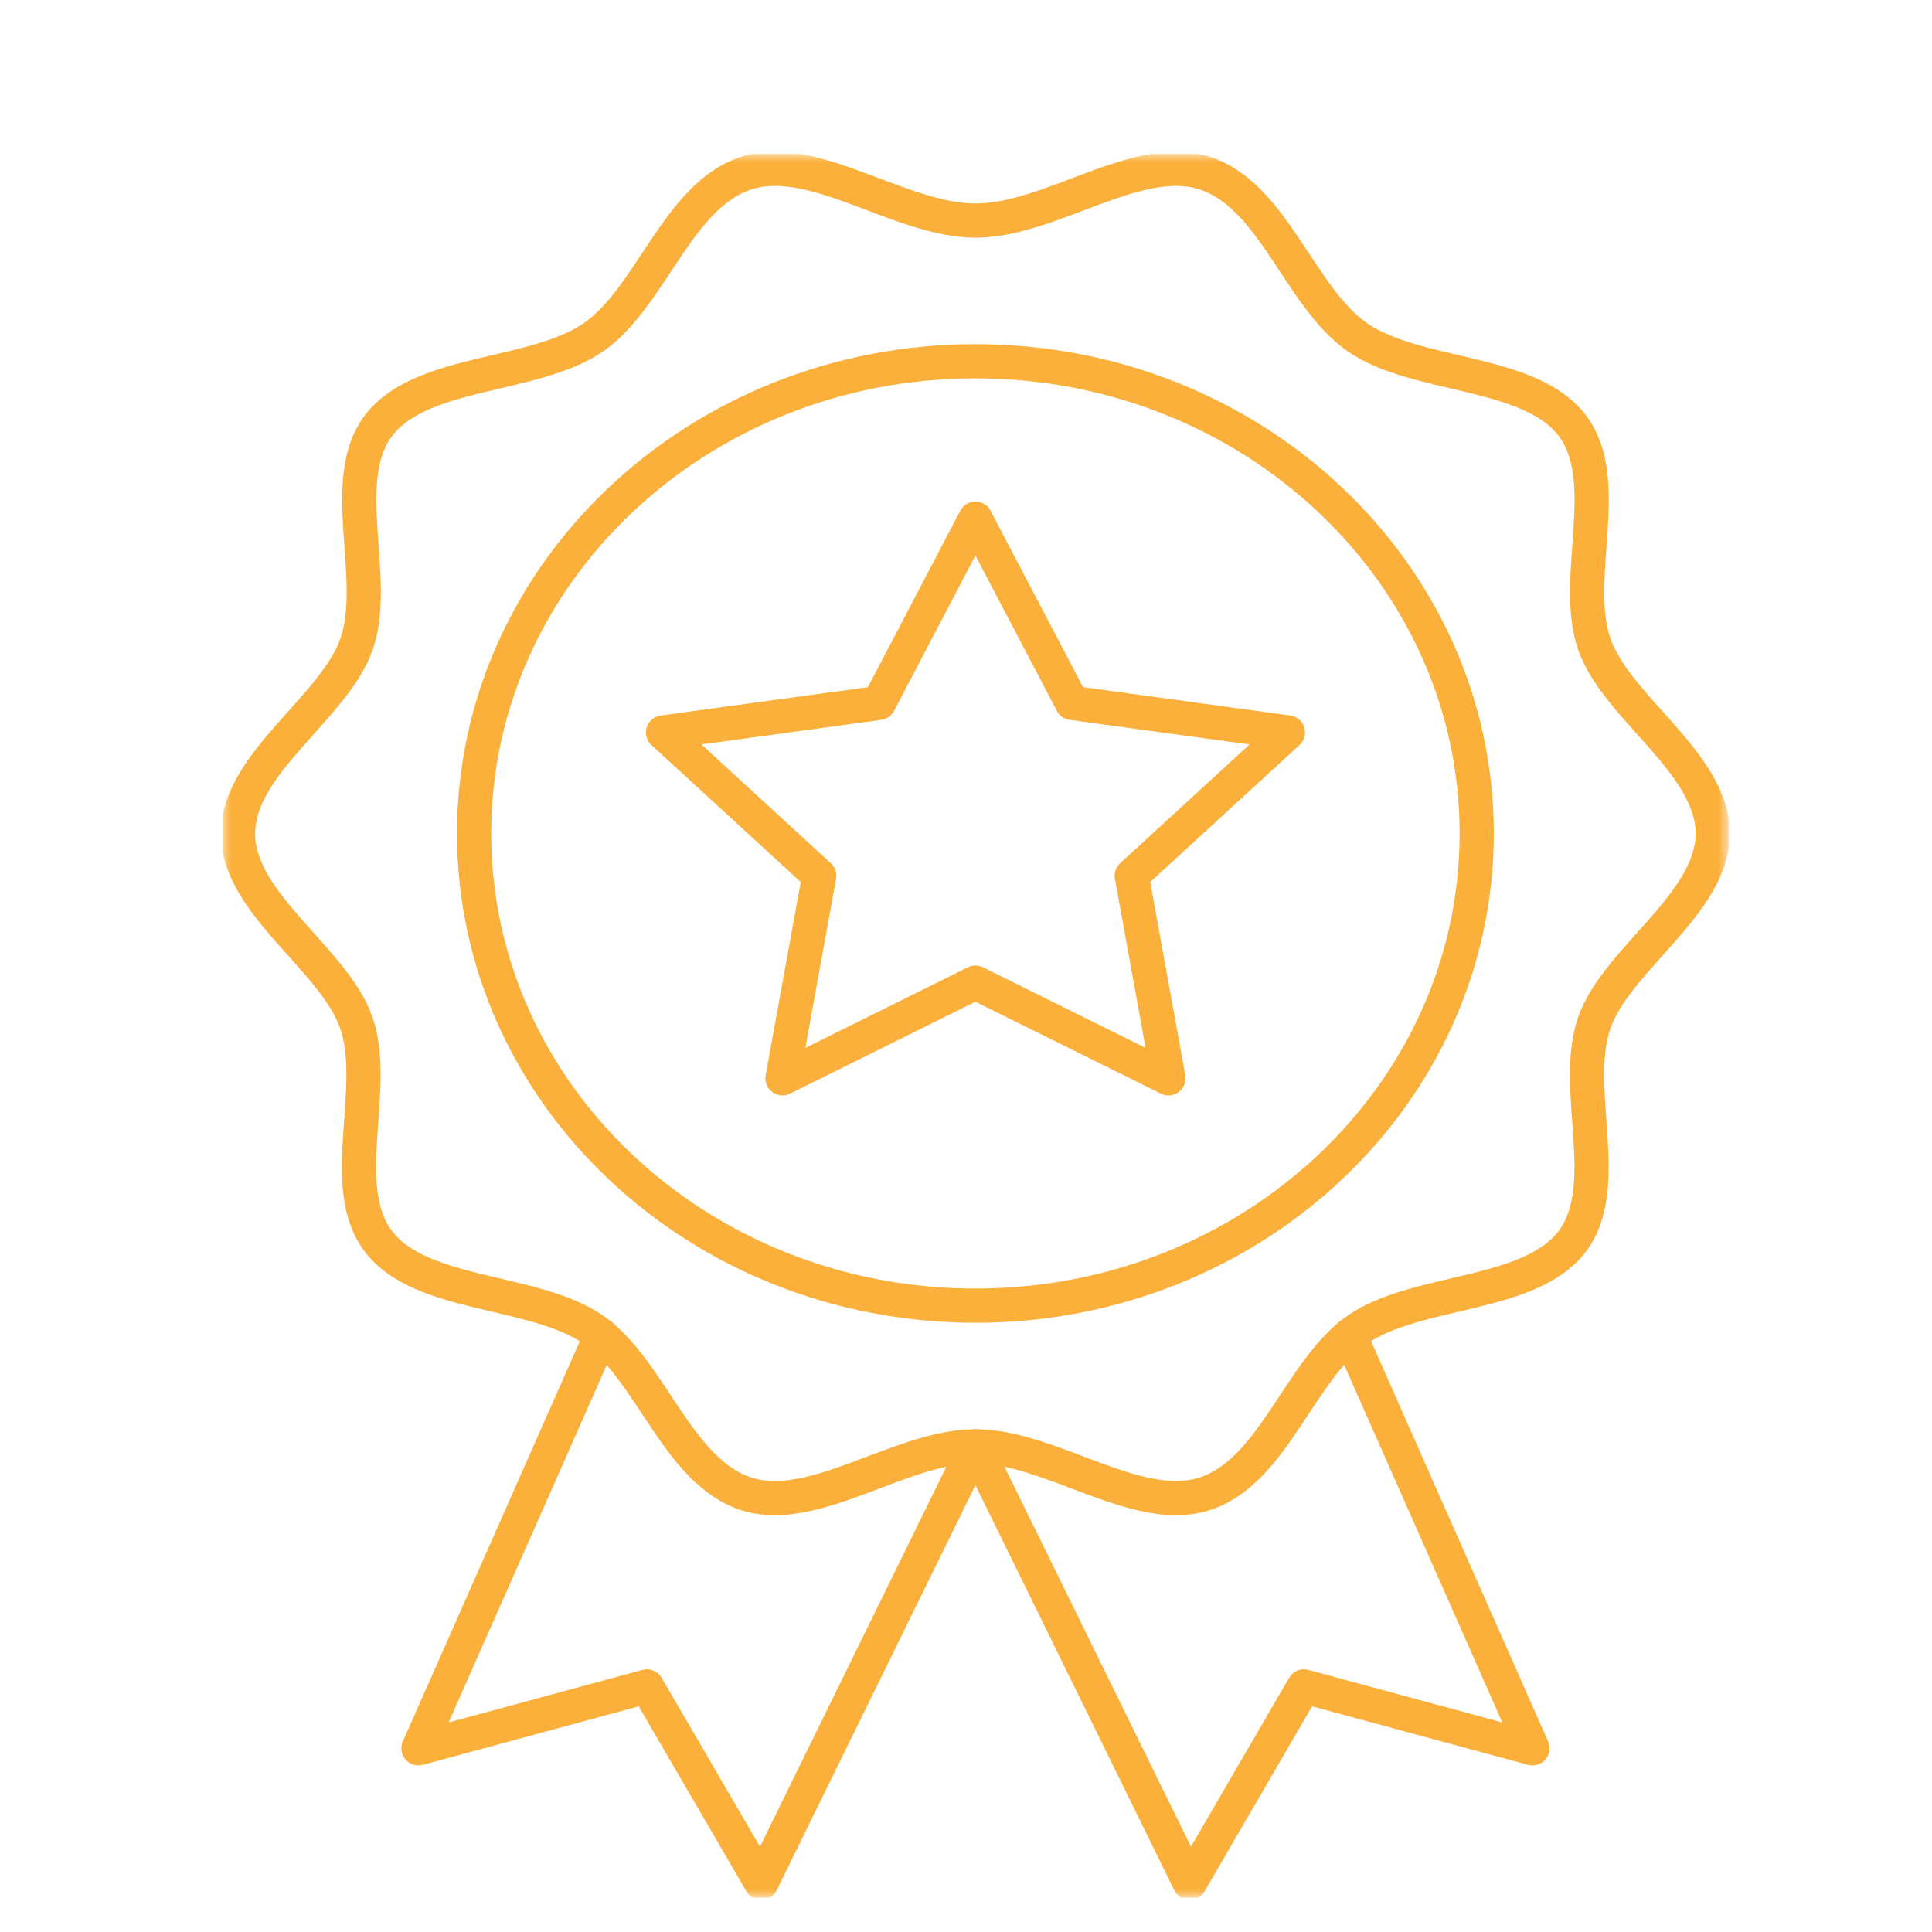 <svg xmlns="http://www.w3.org/2000/svg" width="113" height="113" viewBox="0 0 113 113" fill="none"><g clip-path="url(#clip0_80_106)"><mask id="mask0_80_106" style="mask-type:luminance" maskUnits="userSpaceOnUse" x="13" y="9" width="89" height="102"><path d="M101.11 9H13V111H101.11V9Z" fill="white"></path></mask><g mask="url(#mask0_80_106)"><path d="M35.159 78.103L24.477 102.257L37.836 98.635L44.525 110.128L57.05 84.595" stroke="#FBB03B" stroke-width="2" stroke-linecap="round" stroke-linejoin="round"></path><path d="M78.95 78.103L89.631 102.257L76.263 98.635L69.584 110.128L57.05 84.595" stroke="#FBB03B" stroke-width="2" stroke-linecap="round" stroke-linejoin="round"></path><path d="M13.926 48.748C13.926 44.62 19.568 41.392 20.856 37.666C22.19 33.809 19.689 28.076 22.162 24.864C24.663 21.618 31.25 22.098 34.687 19.742C38.096 17.404 39.634 11.356 43.729 10.1C47.675 8.896 52.678 12.901 57.059 12.901C61.441 12.901 66.435 8.896 70.381 10.1C74.476 11.348 76.004 17.404 79.413 19.742C82.86 22.107 89.437 21.618 91.939 24.864C94.421 28.076 91.92 33.809 93.245 37.666C94.523 41.383 100.174 44.62 100.174 48.748C100.174 52.875 94.532 56.104 93.245 59.83C91.911 63.687 94.412 69.42 91.939 72.631C89.437 75.877 82.86 75.389 79.413 77.754C76.004 80.092 74.476 86.148 70.381 87.396C66.435 88.6 61.432 84.595 57.05 84.595C52.668 84.595 47.675 88.6 43.719 87.396C39.625 86.139 38.087 80.092 34.678 77.754C31.231 75.389 24.654 75.877 22.153 72.631C19.67 69.42 22.171 63.687 20.846 59.83C19.568 56.113 13.917 52.875 13.917 48.748H13.926Z" stroke="#FBB03B" stroke-width="2" stroke-linecap="round" stroke-linejoin="round"></path><path d="M57.05 76.366C73.243 76.366 86.371 64.001 86.371 48.748C86.371 33.495 73.243 21.13 57.05 21.13C40.857 21.13 27.73 33.495 27.73 48.748C27.73 64.001 40.857 76.366 57.05 76.366Z" stroke="#FBB03B" stroke-width="2" stroke-linecap="round" stroke-linejoin="round"></path><path d="M57.05 30.336L62.701 41.113L75.328 42.84L66.194 51.226L68.343 63.068L57.05 57.474L45.766 63.068L47.916 51.226L38.781 42.84L51.408 41.113L57.05 30.336Z" stroke="#FBB03B" stroke-width="2" stroke-linecap="round" stroke-linejoin="round"></path></g></g><mask id="mask1_80_106" style="mask-type:luminance" maskUnits="userSpaceOnUse" x="0" y="0" width="113" height="113"><path d="M112.87 0H0V112.87H112.87V0Z" fill="white"></path></mask><g mask="url(#mask1_80_106)"></g><defs><clipPath id="clip0_80_106"><rect width="88.11" height="102" fill="white" transform="translate(13 9)"></rect></clipPath></defs></svg>